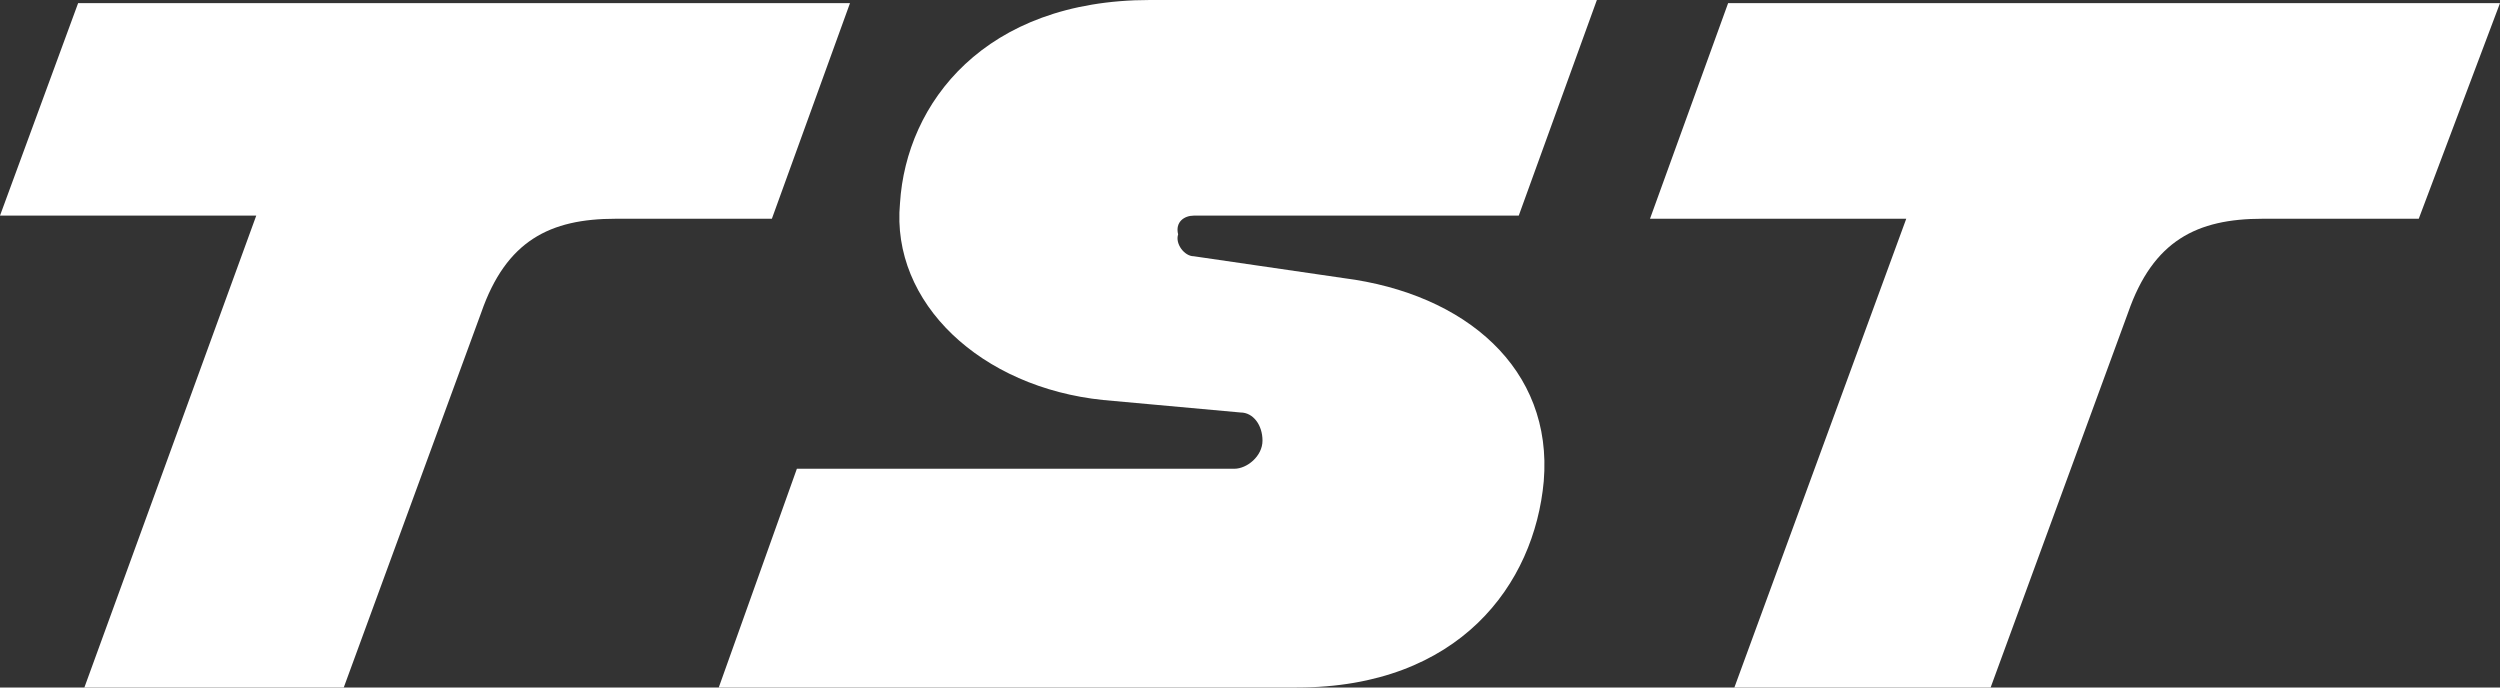 <?xml version="1.0" encoding="utf-8"?>
<!-- Generator: Adobe Illustrator 27.0.1, SVG Export Plug-In . SVG Version: 6.00 Build 0)  -->
<svg version="1.1" id="レイヤー_1" xmlns="http://www.w3.org/2000/svg" xmlns:xlink="http://www.w3.org/1999/xlink" x="0px"
	 y="0px" viewBox="0 0 80 22" style="enable-background:new 0 0 80 22;" xml:space="preserve">
<rect x="0" y="0" width="80" height="22" fill="#333333" stroke="none"/>
<style type="text/css">
	.st0{fill:#FFFFFF;}
</style>
<g>
	<path class="st0" d="M55.3,0.1l-2.5,6.9h8.2l-5.5,15h8.2l4.4-12c0.8-2.3,2.2-3,4.3-3h5L80,0.1H55.3z"/>
	<path class="st0" d="M27.2,0.1H2.5L0,6.9h8.2L2.7,22H11l4.4-12c0.8-2.3,2.2-3,4.3-3h5L27.2,0.1z"/>
	<path class="st0" d="M38.2,6.9h10.4l2.5-6.9H36.8c-5.3,0-7.8,3.3-8,6.5c-0.3,3.2,2.6,5.9,6.5,6.3l4.4,0.4c0.4,0,0.7,0.4,0.7,0.9
		c0,0.5-0.5,0.9-0.9,0.9h-14l-2.5,7h18.5c5.2,0,7.6-3.3,7.9-6.6c0.3-3.6-2.5-6-6.4-6.5l-4.8-0.7c-0.3,0-0.6-0.4-0.5-0.7
		C37.6,7.1,37.9,6.9,38.2,6.9z"/>
</g>
</svg>
